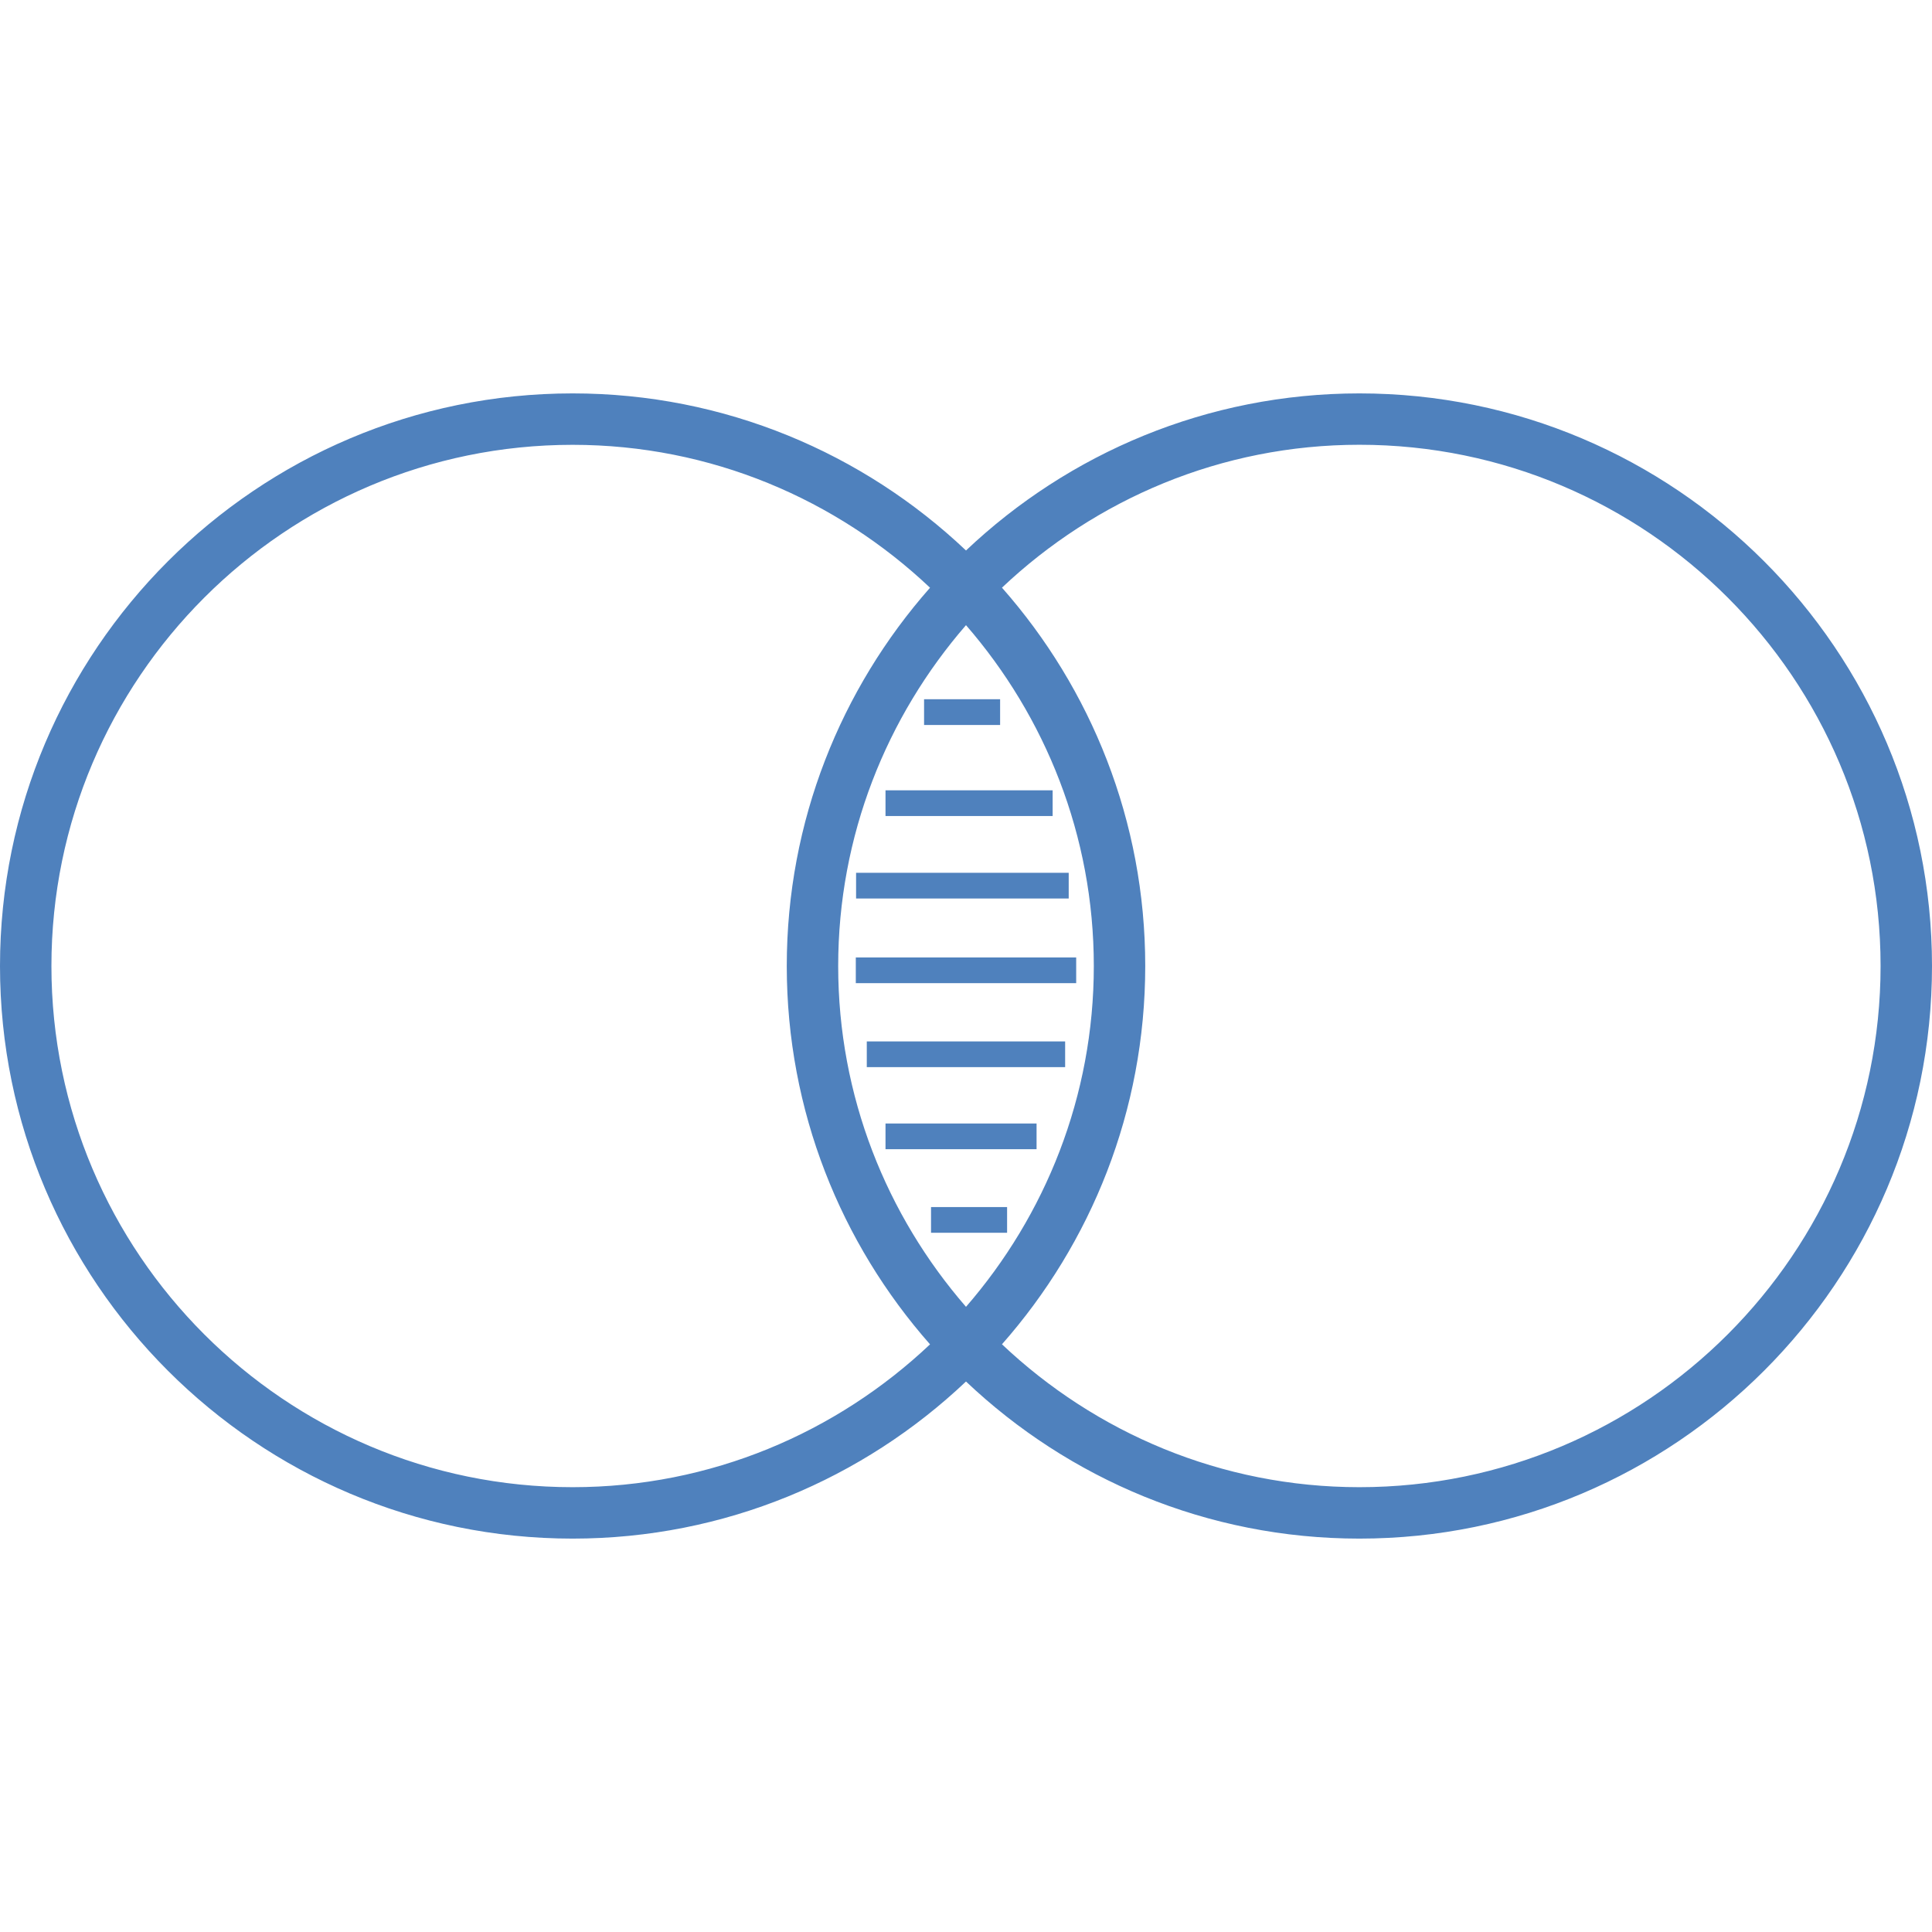 <svg width="800" height="800" viewBox="0 0 454.815 454.815" xmlns="http://www.w3.org/2000/svg" xmlns:xlink="http://www.w3.org/1999/xlink" id="Capa_1" xml:space="preserve" overflow="hidden"><g><path d="M320.021 92.61C284.178 92.61 251.574 106.701 227.408 129.59 203.239 106.694 170.641 92.61 134.799 92.61 60.47 92.61 0 153.08 0 227.411 0 301.733 60.47 362.206 134.798 362.206 170.641 362.206 203.238 348.115 227.407 325.223 251.573 348.121 284.178 362.206 320.02 362.206 394.342 362.206 454.815 301.733 454.815 227.411 454.815 153.08 394.343 92.61 320.021 92.61ZM134.798 350.1C67.14 350.1 12.105 295.053 12.105 227.411 12.105 159.76 67.146 104.716 134.798 104.716 167.378 104.716 196.958 117.566 218.941 138.357 197.976 162.125 185.214 193.304 185.214 227.412 185.214 261.529 197.975 292.702 218.941 316.475 196.958 337.25 167.378 350.1 134.798 350.1ZM197.319 227.411C197.319 196.728 208.724 168.703 227.407 147.17 246.089 168.703 257.496 196.729 257.496 227.411 257.496 258.088 246.089 286.117 227.407 307.643 208.724 286.117 197.319 258.087 197.319 227.411ZM320.021 350.1C287.441 350.1 257.857 337.25 235.875 316.462 256.84 292.689 269.602 261.516 269.602 227.399 269.602 193.288 256.84 162.112 235.875 138.344 257.862 117.553 287.44 104.703 320.021 104.703 387.675 104.703 442.71 159.745 442.71 227.399 442.71 295.042 387.675 350.1 320.021 350.1ZM235.438 170.665 217.537 170.665 217.537 164.612 235.438 164.612 235.438 170.665ZM219.177 284.154 237.081 284.154 237.081 290.207 219.177 290.207 219.177 284.154ZM247.803 192.103 208.458 192.103 208.458 186.05 247.803 186.05 247.803 192.103ZM251.586 211.52 201.533 211.52 201.533 205.468 251.586 205.468 251.586 211.52ZM253.347 225.392 253.347 231.442 201.466 231.442 201.466 225.392 253.347 225.392ZM204.051 245.167 250.746 245.167 250.746 251.22 204.051 251.22 204.051 245.167ZM208.458 264.483 244.02 264.483 244.02 270.536 208.458 270.536 208.458 264.483Z" stroke-width="7.109" fill="#4F81BD"/></g></svg>